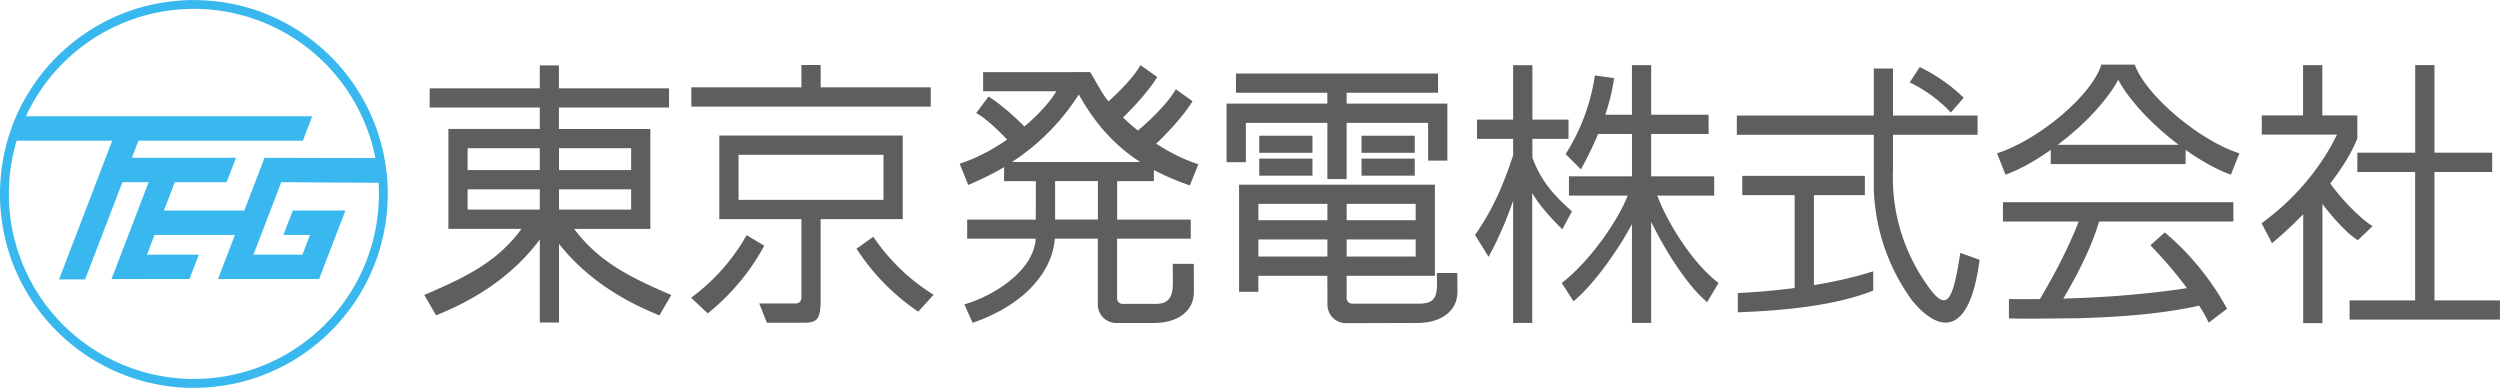 <svg id="logo" xmlns="http://www.w3.org/2000/svg" width="212.647" height="32.987" viewBox="0 0 212.647 32.987">
  <path id="パス_1110" data-name="パス 1110" d="M598.3,636.638l1.416,1.331a18.886,18.886,0,0,0,4.809-5.755l-1.5-.9A16.927,16.927,0,0,1,598.3,636.638Zm15.5-5.187-1.428,1.018a18.875,18.875,0,0,0,5.25,5.355l1.308-1.439A16.925,16.925,0,0,1,613.8,631.451Zm88.155-13.129a11.939,11.939,0,0,1,3.5,2.564l1.092-1.261a14.247,14.247,0,0,0-3.742-2.607Zm-125.89,2.138h9.364v1.819h-7.773v8.5h6.213a11.273,11.273,0,0,1-1,1.211,12.437,12.437,0,0,1-1.521,1.363,15.735,15.735,0,0,1-1.713,1.122c-.615.353-1.258.677-1.914.986-.69.324-1.4.635-2.116.942l1.006,1.731c.707-.284,1.362-.577,2.018-.907a22.493,22.493,0,0,0,2.016-1.145,19.353,19.353,0,0,0,1.948-1.418,17.583,17.583,0,0,0,1.809-1.727,15.623,15.623,0,0,0,1.029-1.253v7.064h1.637v-6.7c.22.3.561.677.747.893a17.689,17.689,0,0,0,1.809,1.727,19.988,19.988,0,0,0,1.951,1.418,22.778,22.778,0,0,0,2.016,1.145c.657.33,1.311.623,2.015.907l1.009-1.731c-.714-.306-1.423-.617-2.106-.942-.651-.308-1.287-.633-1.9-.986a16.06,16.06,0,0,1-1.7-1.122,12.88,12.88,0,0,1-1.526-1.363,11.9,11.9,0,0,1-1.026-1.211h6.477v-8.5h-7.774V620.46h9.364v-1.636h-9.364v-1.951H585.43v1.951h-9.364Zm3.228,3.456h6.136v1.863h-6.136Zm0,3.5h6.136v1.728h-6.136Zm13.909,1.728h-6.136v-1.728H593.2Zm0-3.365h-6.136v-1.863H593.2Zm7.5,4.174h6.981v6.705a.472.472,0,0,1-.468.469H604.1l.645,1.636h2.935c1.353.038,1.586-.289,1.638-1.636v-7.174h6.984v-7.111H600.7Zm13.964-1.637H602.338v-3.837h12.329ZM598.32,620.38h20.365v-1.637h-9.363v-1.9h-1.638v1.9H598.32Zm23.464,11.236H627.6a2.432,2.432,0,0,1-.048.473,3.877,3.877,0,0,1-.2.664,4.6,4.6,0,0,1-.386.757,6.424,6.424,0,0,1-.951,1.15,9.56,9.56,0,0,1-1.477,1.164,12.1,12.1,0,0,1-1.64.884,10.683,10.683,0,0,1-1.353.494l.7,1.569a14.976,14.976,0,0,0,2.428-1.072,11.6,11.6,0,0,0,1.953-1.356,8.739,8.739,0,0,0,1.436-1.581,7.289,7.289,0,0,0,.658-1.149,6.123,6.123,0,0,0,.459-1.514,4.628,4.628,0,0,0,.057-.483h3.66v5.62a1.567,1.567,0,0,0,1.563,1.55h3.189c2.055,0,3.42-1.013,3.42-2.627l-.007-2.4-1.79-.006.006,1.4c.029,1.18-.16,1.988-1.41,2.009h-2.865a.469.469,0,0,1-.468-.465v-5.081h6.267v-1.623H634.54v-3.272h3.125v-.95c.289.166.729.366.958.477.678.31,1.359.577,2.1.837l.725-1.8a13.413,13.413,0,0,1-2.111-.892c-.2-.1-.387-.206-.58-.315-.236-.136-.473-.278-.707-.425l-.189-.121c.429-.4.827-.812,1.208-1.223s.739-.828,1.084-1.261a11.345,11.345,0,0,0,.8-1.126l-1.422-1.016-.183.3a10.077,10.077,0,0,1-.819,1.053c-.342.39-.709.769-1.089,1.137-.363.352-.732.687-1.131,1.019-.129-.1-.259-.207-.385-.313-.206-.174-.407-.351-.609-.538-.092-.086-.186-.171-.275-.261.363-.345.7-.7,1.025-1.047.375-.408.742-.829,1.084-1.261a11.394,11.394,0,0,0,.8-1.126l-1.422-1.017a7.275,7.275,0,0,1-.689.985c-.312.385-.657.76-1.015,1.124-.329.333-.665.659-1.025.976a9.714,9.714,0,0,1-.6-.863l-.947-1.629-9.111.006v1.623h6.231a8.544,8.544,0,0,1-.537.777,13.9,13.9,0,0,1-1.551,1.662c-.162.149-.321.293-.489.435l-.147.124c-.171-.18-.528-.514-.666-.648-.406-.379-.825-.746-1.257-1.092a11.509,11.509,0,0,0-1.122-.808l-1.047,1.4a6.559,6.559,0,0,1,.633.421c.372.282.734.6,1.092.933.3.29.612.593.9.911-.12.083-.243.164-.364.243-.413.271-.839.527-1.272.763-.05.026-.233.126-.288.152a13.321,13.321,0,0,1-2.111.892l.726,1.8c.3-.1,1.224-.541,1.47-.656.522-.262,1.077-.543,1.584-.861v1.2h2.7l-.005,3.272h-5.835Zm11.118-4.9v3.272h-3.639v-3.272Zm3.612-1.622H625.591l.533-.359a18.9,18.9,0,0,0,1.9-1.519,18.641,18.641,0,0,0,1.724-1.788,20.442,20.442,0,0,0,1.537-2.077,17.769,17.769,0,0,0,1.608,2.444,14.853,14.853,0,0,0,1.785,1.908A14,14,0,0,0,636.514,625.1Zm10.112-.784h4.527v-1.452h-4.527Zm0,1.946h4.527v-1.45h-4.527Zm8.7-1.946h4.529v-1.452h-4.529Zm0,1.946h4.529v-1.45h-4.529Zm-1.266-6.132v-.921h7.776v-1.637H644.647v1.637h7.773v.921h-8.571v4.985h1.638v-3.348h6.933v4.781h1.638v-4.781h6.932v3.215h1.639v-4.852Zm7.673,14.409.016.83c0,1.178-.207,1.758-1.461,1.78h-5.761a.472.472,0,0,1-.467-.469v-1.9h7.508v-7.755H644.911v9.117h1.638v-1.362h5.871l.009,2.47a1.571,1.571,0,0,0,1.565,1.557l6.072-.018c2.056,0,3.42-1.021,3.42-2.65l-.011-1.6Zm-1.8-1.4h-5.871v-1.454h5.871Zm0-3.091h-5.871v-1.391h5.871Zm-13.38-1.391h5.871v1.391h-5.871Zm0,3.028h5.871v1.454h-5.871Zm23.295,7.1V627.739l.2.321c.225.346.446.649.7.961s.523.621.8.92.561.584.86.875l.817-1.523-.39-.354c-.366-.339-.706-.673-1.029-1.027a10.538,10.538,0,0,1-.808-.995,9.28,9.28,0,0,1-.638-1.056,10.787,10.787,0,0,1-.5-1.138v-1.6h3.072v-1.637h-3.072v-4.627h-1.638v4.627h-3.072v1.637h3.072v1.393c-.165.511-.34,1.008-.522,1.5-.2.539-.415,1.07-.645,1.592q-.36.813-.777,1.593c-.294.543-.6,1.055-.949,1.588l-.347.511,1.151,1.858c.274-.505.526-1,.766-1.507q.608-1.283,1.094-2.617c.064-.177.16-.441.229-.656v10.407Zm5.6-16.066h2.883v3.6H672.97v1.637h5a13.3,13.3,0,0,1-.765,1.574c-.349.624-.735,1.232-1.146,1.82s-.874,1.186-1.347,1.742a18.247,18.247,0,0,1-1.428,1.508,11.665,11.665,0,0,1-.928.788l1,1.561a13.7,13.7,0,0,0,1.444-1.436c.5-.572.981-1.177,1.43-1.8s.9-1.289,1.309-1.957c.267-.449.537-.889.789-1.376v8.407h1.635v-8.6c.231.49.483.943.728,1.4.388.705.8,1.4,1.24,2.068a22.776,22.776,0,0,0,1.376,1.893,11.535,11.535,0,0,0,1.419,1.475l.966-1.636a10.552,10.552,0,0,1-.908-.788,15.181,15.181,0,0,1-1.342-1.508c-.434-.555-.845-1.139-1.226-1.742s-.72-1.2-1.035-1.82a15.573,15.573,0,0,1-.7-1.574h4.843v-1.637h-5.361v-3.6h4.886v-1.637h-4.886v-4.224h-1.635v4.224h-2.269c.174-.525.322-1.028.451-1.548.12-.5.224-1.023.3-1.573l-1.634-.223a17.114,17.114,0,0,1-2.488,6.688l1.3,1.3c.277-.5.528-.995.775-1.5C675,623.74,675.228,623.239,675.448,622.718Zm11.8.066H698.9l0,4.577a17.007,17.007,0,0,0,3.28,9.545c2.457,2.95,4.92,2.775,5.717-3.49l-1.64-.589c-.63,4.121-1.134,5.172-2.818,2.733a15.728,15.728,0,0,1-2.906-9.712v-3.064h7.193v-1.636h-7.193v-4H698.9l0,4H687.25Zm.462,5.13h4.458v7.9c-.543.076-1.108.134-1.645.192-.8.081-1.592.145-2.412.195l-.779.043v1.637c4.6-.163,8.6-.684,11.522-1.85v-1.637c-.719.227-1.419.417-2.138.591-.747.18-1.486.333-2.259.473l-.651.112v-7.654h4.335v-1.637H687.712Zm28.947,10.461q1.719-.052,3.42-.171c1.05-.077,2.094-.176,3.126-.308.944-.122,1.848-.264,2.8-.459l.566-.125c.235.357.436.7.637,1.081l.18.371,1.56-1.184a22.639,22.639,0,0,0-5.293-6.492l-1.226,1.09c.4.415.783.828,1.161,1.256q.6.675,1.161,1.375c.264.333.527.663.789,1.016-.945.15-1.875.267-2.817.373-1.086.12-2.172.218-3.264.3-1.122.08-2.232.139-3.372.183l-1.068.035c.377-.63.729-1.259,1.068-1.9.359-.681.7-1.37,1.011-2.068.288-.648.548-1.3.773-1.968.027-.089.058-.177.085-.266.038-.118.074-.236.11-.354h11.421v-1.641h-19.6v1.641h6.447c-.066.169-.135.337-.2.506q-.445,1.065-.948,2.108c-.459.952-.955,1.889-1.476,2.813-.132.232-.5.878-.675,1.165-.873.014-1.759.011-2.638.005V638.4c.436.006,1.1.02,1.609.021C712,638.419,715.77,638.4,716.659,638.375Zm-2.706-13.1h11.472v-1.209c.051.038.108.077.159.113q.383.264.773.513t.787.475a13.736,13.736,0,0,0,2.129,1.011l.727-1.818c-3.42-1.09-7.983-4.958-8.9-7.546h-2.841c-.846,2.7-5.457,6.456-8.877,7.546l.725,1.818a13.967,13.967,0,0,0,2.13-1.011c.214-.122.42-.246.624-.374.265-.163.523-.332.778-.506.1-.073.213-.146.318-.221Zm10.878-1.641H714.544l.146-.111c.157-.12.31-.239.462-.361.307-.244.6-.5.9-.754.243-.215.479-.434.717-.661a19.038,19.038,0,0,0,1.9-2.095,11.57,11.57,0,0,0,1.022-1.547,11.121,11.121,0,0,0,1.024,1.547,19.127,19.127,0,0,0,1.9,2.095c.049.049.232.22.28.264.428.4.873.781,1.329,1.147C724.42,623.315,724.624,623.473,724.831,623.63Zm15.2,2.312h4.917v10.924h-5.577V638.5h12.789v-1.637H746.59V625.942H751.5V624.3H746.59v-7.452h-1.638V624.3h-4.917Zm0-4.814h-2.979v-4.276h-1.638v4.276H731.9v1.637h6.394a18.393,18.393,0,0,1-1.038,1.864c-.174.274-.355.54-.54.8s-.378.523-.576.777c-.112.142-.225.284-.342.426l-.042.025.009.016c-.039.045-.2.238-.238.279a20.94,20.94,0,0,1-2.547,2.5c-.182.147-.867.7-1.094.849l.882,1.7c.7-.582,1.332-1.159,1.964-1.772.21-.209.465-.452.691-.691V638.8h1.638V628.663c.276.368.56.715.855,1.058.32.373.653.736,1,1.074a8.227,8.227,0,0,0,.905.784l.252.165,1.251-1.193a7.43,7.43,0,0,1-.9-.678c-.345-.3-.676-.616-1-.945q-.508-.522-.972-1.077c-.246-.3-.492-.6-.726-.939.047-.065.1-.13.147-.194.093-.121.183-.242.272-.364a18.366,18.366,0,0,0,1.249-1.934c.123-.224.24-.448.35-.676.094-.2.184-.4.265-.606l.02-.053Z" transform="translate(-539.517 -611.313)" fill="#5f5e5e"/>
  <path id="パス_1111" data-name="パス 1111" d="M557.093,644.265a17.891,17.891,0,0,0,2.523-.361,16.42,16.42,0,0,0,4.6-1.788,16.541,16.541,0,0,0,2.016-1.367,16.5,16.5,0,0,0,3.321-3.531,16.727,16.727,0,0,0,1.245-2.105,16.505,16.505,0,0,0,1.5-4.736,17.382,17.382,0,0,0,.2-2.569c.01-.362-.011-.723-.032-1.084a17.759,17.759,0,0,0-.364-2.522,16.363,16.363,0,0,0-1.788-4.6,16.564,16.564,0,0,0-1.364-2.018,16.505,16.505,0,0,0-5.638-4.565,16.353,16.353,0,0,0-4.733-1.5,17.678,17.678,0,0,0-2.571-.2c-.36-.008-.723.012-1.083.035a18.019,18.019,0,0,0-2.523.36,16.36,16.36,0,0,0-4.6,1.789,16.328,16.328,0,0,0-2.019,1.367,16.774,16.774,0,0,0-1.791,1.643,16.664,16.664,0,0,0-2.775,3.993,16.175,16.175,0,0,0-.925,2.29,16.723,16.723,0,0,0-.578,2.446,17.518,17.518,0,0,0-.2,2.57c-.009.361.012.722.036,1.083a17.9,17.9,0,0,0,.36,2.522,15.839,15.839,0,0,0,.726,2.385,16.523,16.523,0,0,0,4.071,6.024,16.9,16.9,0,0,0,1.887,1.532,16.534,16.534,0,0,0,4.4,2.169,16.359,16.359,0,0,0,2.447.578,15.354,15.354,0,0,0,2.569.2C556.373,644.3,556.733,644.288,557.093,644.265Zm-1.083-.719a15.739,15.739,0,1,1,15.738-15.738A15.738,15.738,0,0,1,556.01,643.546Zm-.378-8.5.795-2.072h-4.408l.643-1.679H559.5l-1.439,3.75h8.6l.795-2.072.644-1.678.8-2.072h-4.476l-.8,2.072h2.26l-.642,1.678h-4.167l2.366-6.161,8.5.05.05-2.1-9.972-.024-1.723,4.484H553.46l.924-2.411h4.406l.8-2.073h-8.859l.561-1.462H565.28l.795-2.072H541.648l-.8,2.072h8.217l-4.527,11.8h2.218l3.174-8.265h2.232L549,635.048Z" transform="translate(-539.517 -611.313)" fill="#38b8ef"/>
</svg>
